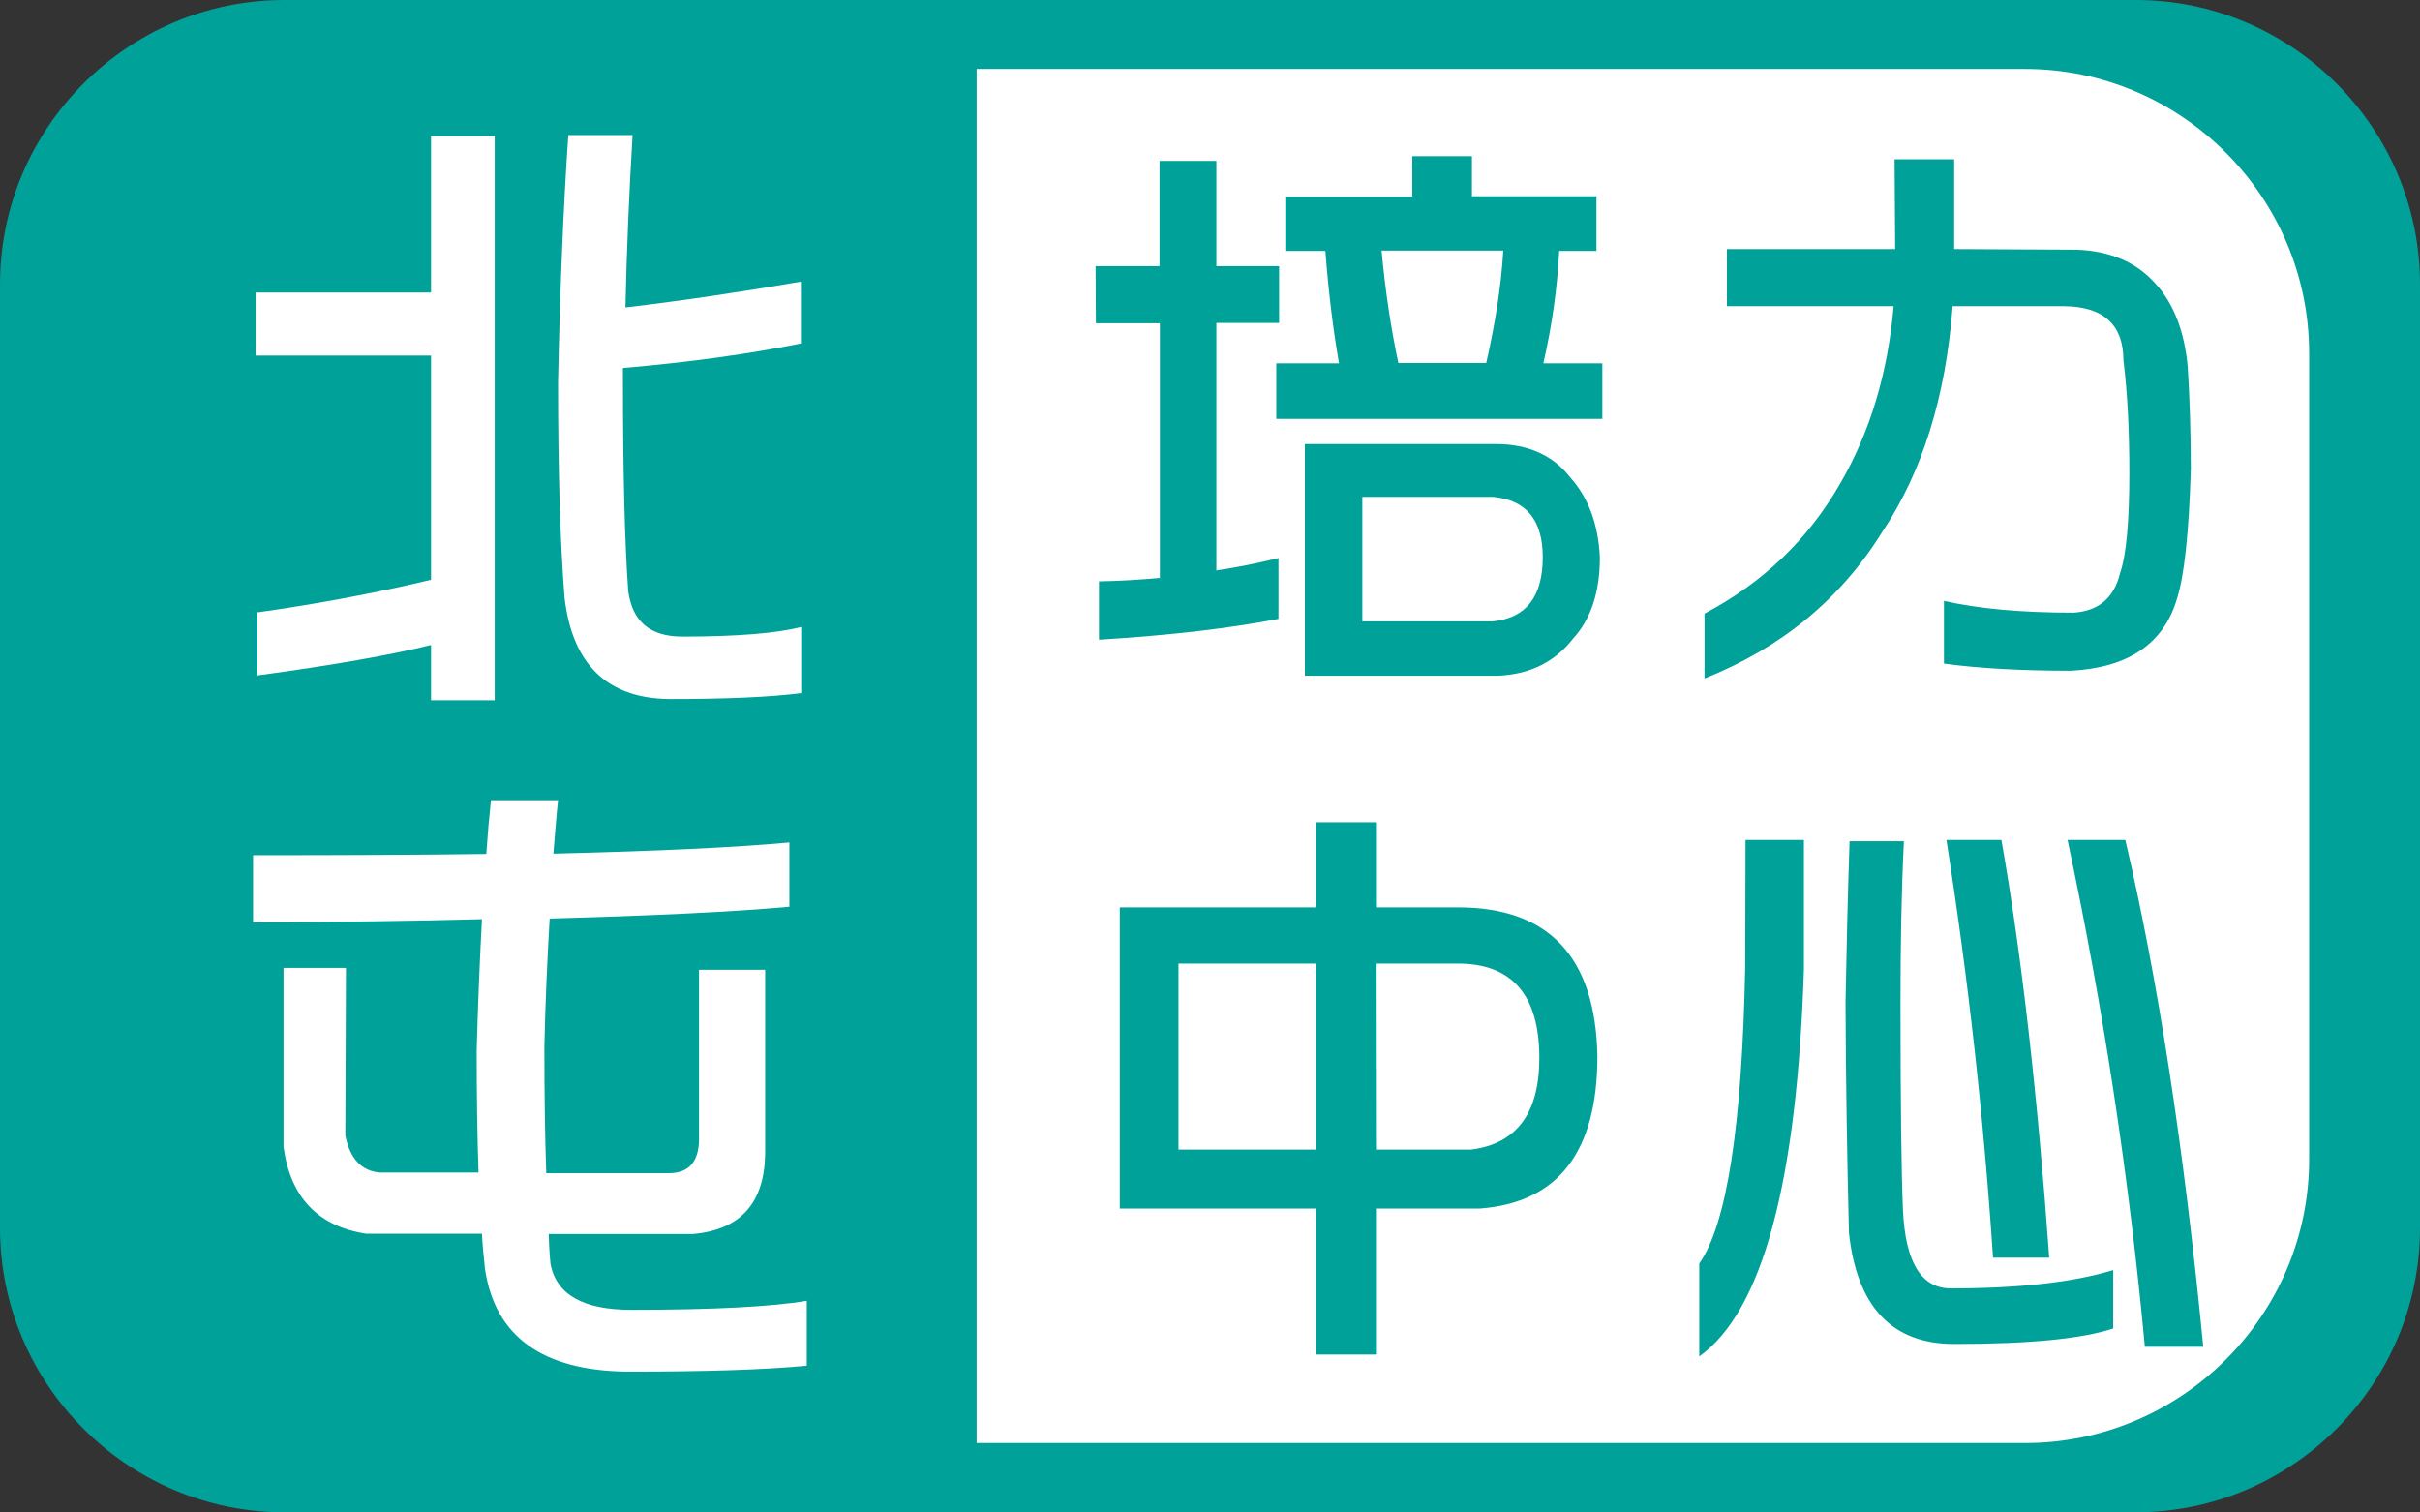 <?xml version="1.0" encoding="utf-8"?>
<!-- Generator: Adobe Illustrator 16.0.0, SVG Export Plug-In . SVG Version: 6.00 Build 0)  -->
<!DOCTYPE svg PUBLIC "-//W3C//DTD SVG 1.1//EN" "http://www.w3.org/Graphics/SVG/1.1/DTD/svg11.dtd">
<svg version="1.1" id="圖層_1" xmlns="http://www.w3.org/2000/svg" xmlns:xlink="http://www.w3.org/1999/xlink" x="0px" y="0px"
	 width="209.426px" height="130.874px" viewBox="4781.708 2856.427 209.426 130.874"
	 enable-background="new 4781.708 2856.427 209.426 130.874" xml:space="preserve">
<rect x="4781.708" y="2856.427" width="209.426" height="130.874" fill="#333333" stroke="none"/>
<g>
	<path fill="#00A199" d="M4966.545,2987.301h-160.247c-13.518,0-24.59-11.071-24.59-24.589v-81.696
		c0-13.517,11.072-24.589,24.59-24.589h160.247c13.517,0,24.589,11.072,24.589,24.589v81.696
		C4991.134,2976.229,4980.062,2987.301,4966.545,2987.301z"/>
	<g>
		<g>
			<g>
				<defs>
					<rect id="SVGID_39_" x="4866.226" y="2862.393" width="115.342" height="118.916"/>
				</defs>
				<clipPath id="SVGID_2_">
					<use xlink:href="#SVGID_39_"  overflow="visible"/>
				</clipPath>
				<path clip-path="url(#SVGID_2_)" fill="#FFFFFF" d="M4956.951,2981.309h-141.087c-13.517,0-24.589-11.072-24.589-24.59v-69.736
					c0-13.518,11.072-24.59,24.589-24.59h141.087c13.517,0,24.589,11.072,24.589,24.59v69.736
					C4981.567,2970.236,4970.495,2981.309,4956.951,2981.309z"/>
			</g>
		</g>
	</g>
	<g>
		<path fill="#FFFFFF" d="M4819.009,2868.197h5.51v48.829h-5.51v-4.783c-3.439,0.86-8.465,1.747-15.022,2.634v-5.455
			c5.321-0.753,10.319-1.693,15.022-2.822v-19.402h-15.184v-5.456h15.184V2868.197z M4851.016,2880.801v5.348
			c-4.354,0.888-9.486,1.613-15.399,2.123c0,0.27,0,0.511,0,0.726c0,8.358,0.162,14.539,0.457,18.57
			c0.35,2.634,1.882,3.95,4.676,3.95c4.811,0,8.224-0.296,10.293-0.833v5.724c-2.688,0.35-6.53,0.511-11.475,0.511
			c-5.321-0.08-8.331-3.01-9.003-8.761c-0.376-4.729-0.564-10.938-0.564-18.623c0.161-7.955,0.457-15.104,0.887-21.419h5.563
			c-0.296,4.945-0.511,9.917-0.618,14.915C4840.83,2882.44,4845.883,2881.688,4851.016,2880.801z"/>
		<path fill="#FFFFFF" d="M4824.195,2925.68H4830c-0.161,1.532-0.269,3.063-0.403,4.622c8.949-0.215,15.775-0.537,20.424-0.967
			v5.563c-5.052,0.457-11.985,0.779-20.746,1.021c-0.215,3.682-0.376,7.363-0.457,11.072c0,4.245,0.055,7.9,0.162,10.964h10.695
			c1.639-0.027,2.499-0.994,2.526-2.876v-14.727h5.724v15.963c-0.08,4.246-2.149,6.53-6.234,6.907h-12.496
			c0.026,1.021,0.08,1.881,0.161,2.634c0.537,2.633,2.849,3.923,6.987,3.923c7.121,0,12.174-0.269,15.184-0.779v5.616
			c-3.602,0.35-8.788,0.511-15.533,0.511c-7.31-0.08-11.422-3.01-12.309-8.841c-0.107-0.968-0.215-2.016-0.269-3.091h-10.023
			c-4.165-0.645-6.558-3.145-7.148-7.524v-15.479h5.401l-0.054,14.512c0.403,1.989,1.397,3.063,2.983,3.198h8.545
			c-0.107-3.198-0.16-6.719-0.16-10.562c0.107-4.004,0.268-7.793,0.456-11.367c-5.885,0.161-12.496,0.241-19.806,0.269v-5.805
			c7.578,0,14.297-0.027,20.182-0.107C4823.899,2928.743,4824.034,2927.185,4824.195,2925.68z"/>
	</g>
	<g>
		<g>
			<path fill="#00A199" d="M4876.519,2879.457h5.535v-9.11h4.918v9.11h5.429v4.918h-5.429v21.418
				c1.774-0.269,3.574-0.618,5.375-1.074v5.267c-4.165,0.807-9.352,1.425-15.533,1.801v-5.052c1.747-0.027,3.494-0.135,5.268-0.296
				v-22.036h-5.536L4876.519,2879.457L4876.519,2879.457z M4903.93,2869.944h5.159v3.467h10.776v4.729h-3.225
				c-0.161,3.198-0.618,6.449-1.37,9.729h5.105v4.81h-28.217v-4.81h5.428c-0.51-2.93-0.913-6.182-1.182-9.729h-3.467v-4.703h10.991
				V2869.944z M4911.158,2894.856c2.795,0,4.944,0.967,6.45,2.901c1.559,1.747,2.418,4.031,2.553,6.907
				c0,3.01-0.779,5.348-2.311,7.014c-1.559,2.016-3.709,3.091-6.45,3.225h-16.769v-20.047H4911.158z M4899.603,2910.201h11.26
				c2.902-0.27,4.354-2.123,4.354-5.563c0-3.198-1.424-4.944-4.299-5.213h-11.314V2910.201z M4902.72,2887.842h7.605
				c0.779-3.413,1.29-6.638,1.479-9.729h-10.535C4901.591,2881.58,4902.075,2884.806,4902.72,2887.842z"/>
			<path fill="#00A199" d="M4931.152,2877.979h14.565l-0.054-7.767h5.159v7.767l10.589,0.054c2.902,0.107,5.159,1.075,6.799,2.902
				c1.612,1.747,2.526,4.139,2.821,7.202c0.162,2.58,0.27,5.563,0.27,8.895c-0.162,5.482-0.564,9.191-1.183,11.153
				c-1.129,3.923-4.192,6.02-9.19,6.288c-4.354,0-8.035-0.215-10.992-0.618v-5.429c2.93,0.672,6.665,1.021,11.207,1.021
				c2.177-0.135,3.521-1.29,4.031-3.413c0.537-1.531,0.806-4.434,0.806-8.68c0-3.682-0.161-6.934-0.511-9.729
				c0-3.091-1.72-4.676-5.16-4.703h-9.62c-0.591,7.848-2.634,14.378-6.127,19.591c-3.574,5.751-8.681,9.971-15.345,12.631v-5.616
				c5.079-2.688,9.002-6.45,11.771-11.314c2.553-4.407,4.085-9.486,4.595-15.291h-14.431V2877.979L4931.152,2877.979z"/>
			<path fill="#00A199" d="M4895.599,2927.588h5.268v7.363h7.014c7.874,0,11.904,4.3,12.066,12.872
				c0,8.277-3.387,12.685-10.186,13.195h-8.895v12.631h-5.268v-12.631h-16.984v-26.067h16.984V2927.588L4895.599,2927.588z
				 M4895.599,2939.815h-11.905v16.098h11.905V2939.815z M4900.866,2955.913h8.169c3.924-0.511,5.886-3.145,5.886-7.928
				c0-5.456-2.365-8.17-7.068-8.17h-7.014L4900.866,2955.913L4900.866,2955.913z"/>
			<path fill="#00A199" d="M4932.765,2929.12h5.053v11.206c-0.592,18.436-3.602,29.614-9.057,33.484v-8.035
				c2.392-3.413,3.709-11.959,3.977-25.664L4932.765,2929.12L4932.765,2929.12z M4941.768,2929.228h4.702
				c-0.215,4.354-0.295,9.002-0.295,13.947c0,8.841,0.08,14.834,0.215,18.005c0.215,4.488,1.586,6.745,4.139,6.745
				c5.966,0,10.642-0.537,14.055-1.585v5.052c-2.634,0.887-7.202,1.344-13.76,1.344c-5.374,0-8.411-3.197-9.109-9.62
				c-0.162-6.504-0.27-13.168-0.296-19.94C4941.499,2938.687,4941.606,2934.037,4941.768,2929.228z M4950.151,2929.12h4.758
				c1.746,9.889,3.117,21.929,4.138,36.145h-4.864C4953.377,2953.118,4952.033,2941.052,4950.151,2929.12z M4960.633,2929.12h4.998
				c2.821,11.985,5.079,26.631,6.745,43.857h-5.052C4965.954,2958.251,4963.724,2943.604,4960.633,2929.12z"/>
		</g>
	</g>
</g>
</svg>
